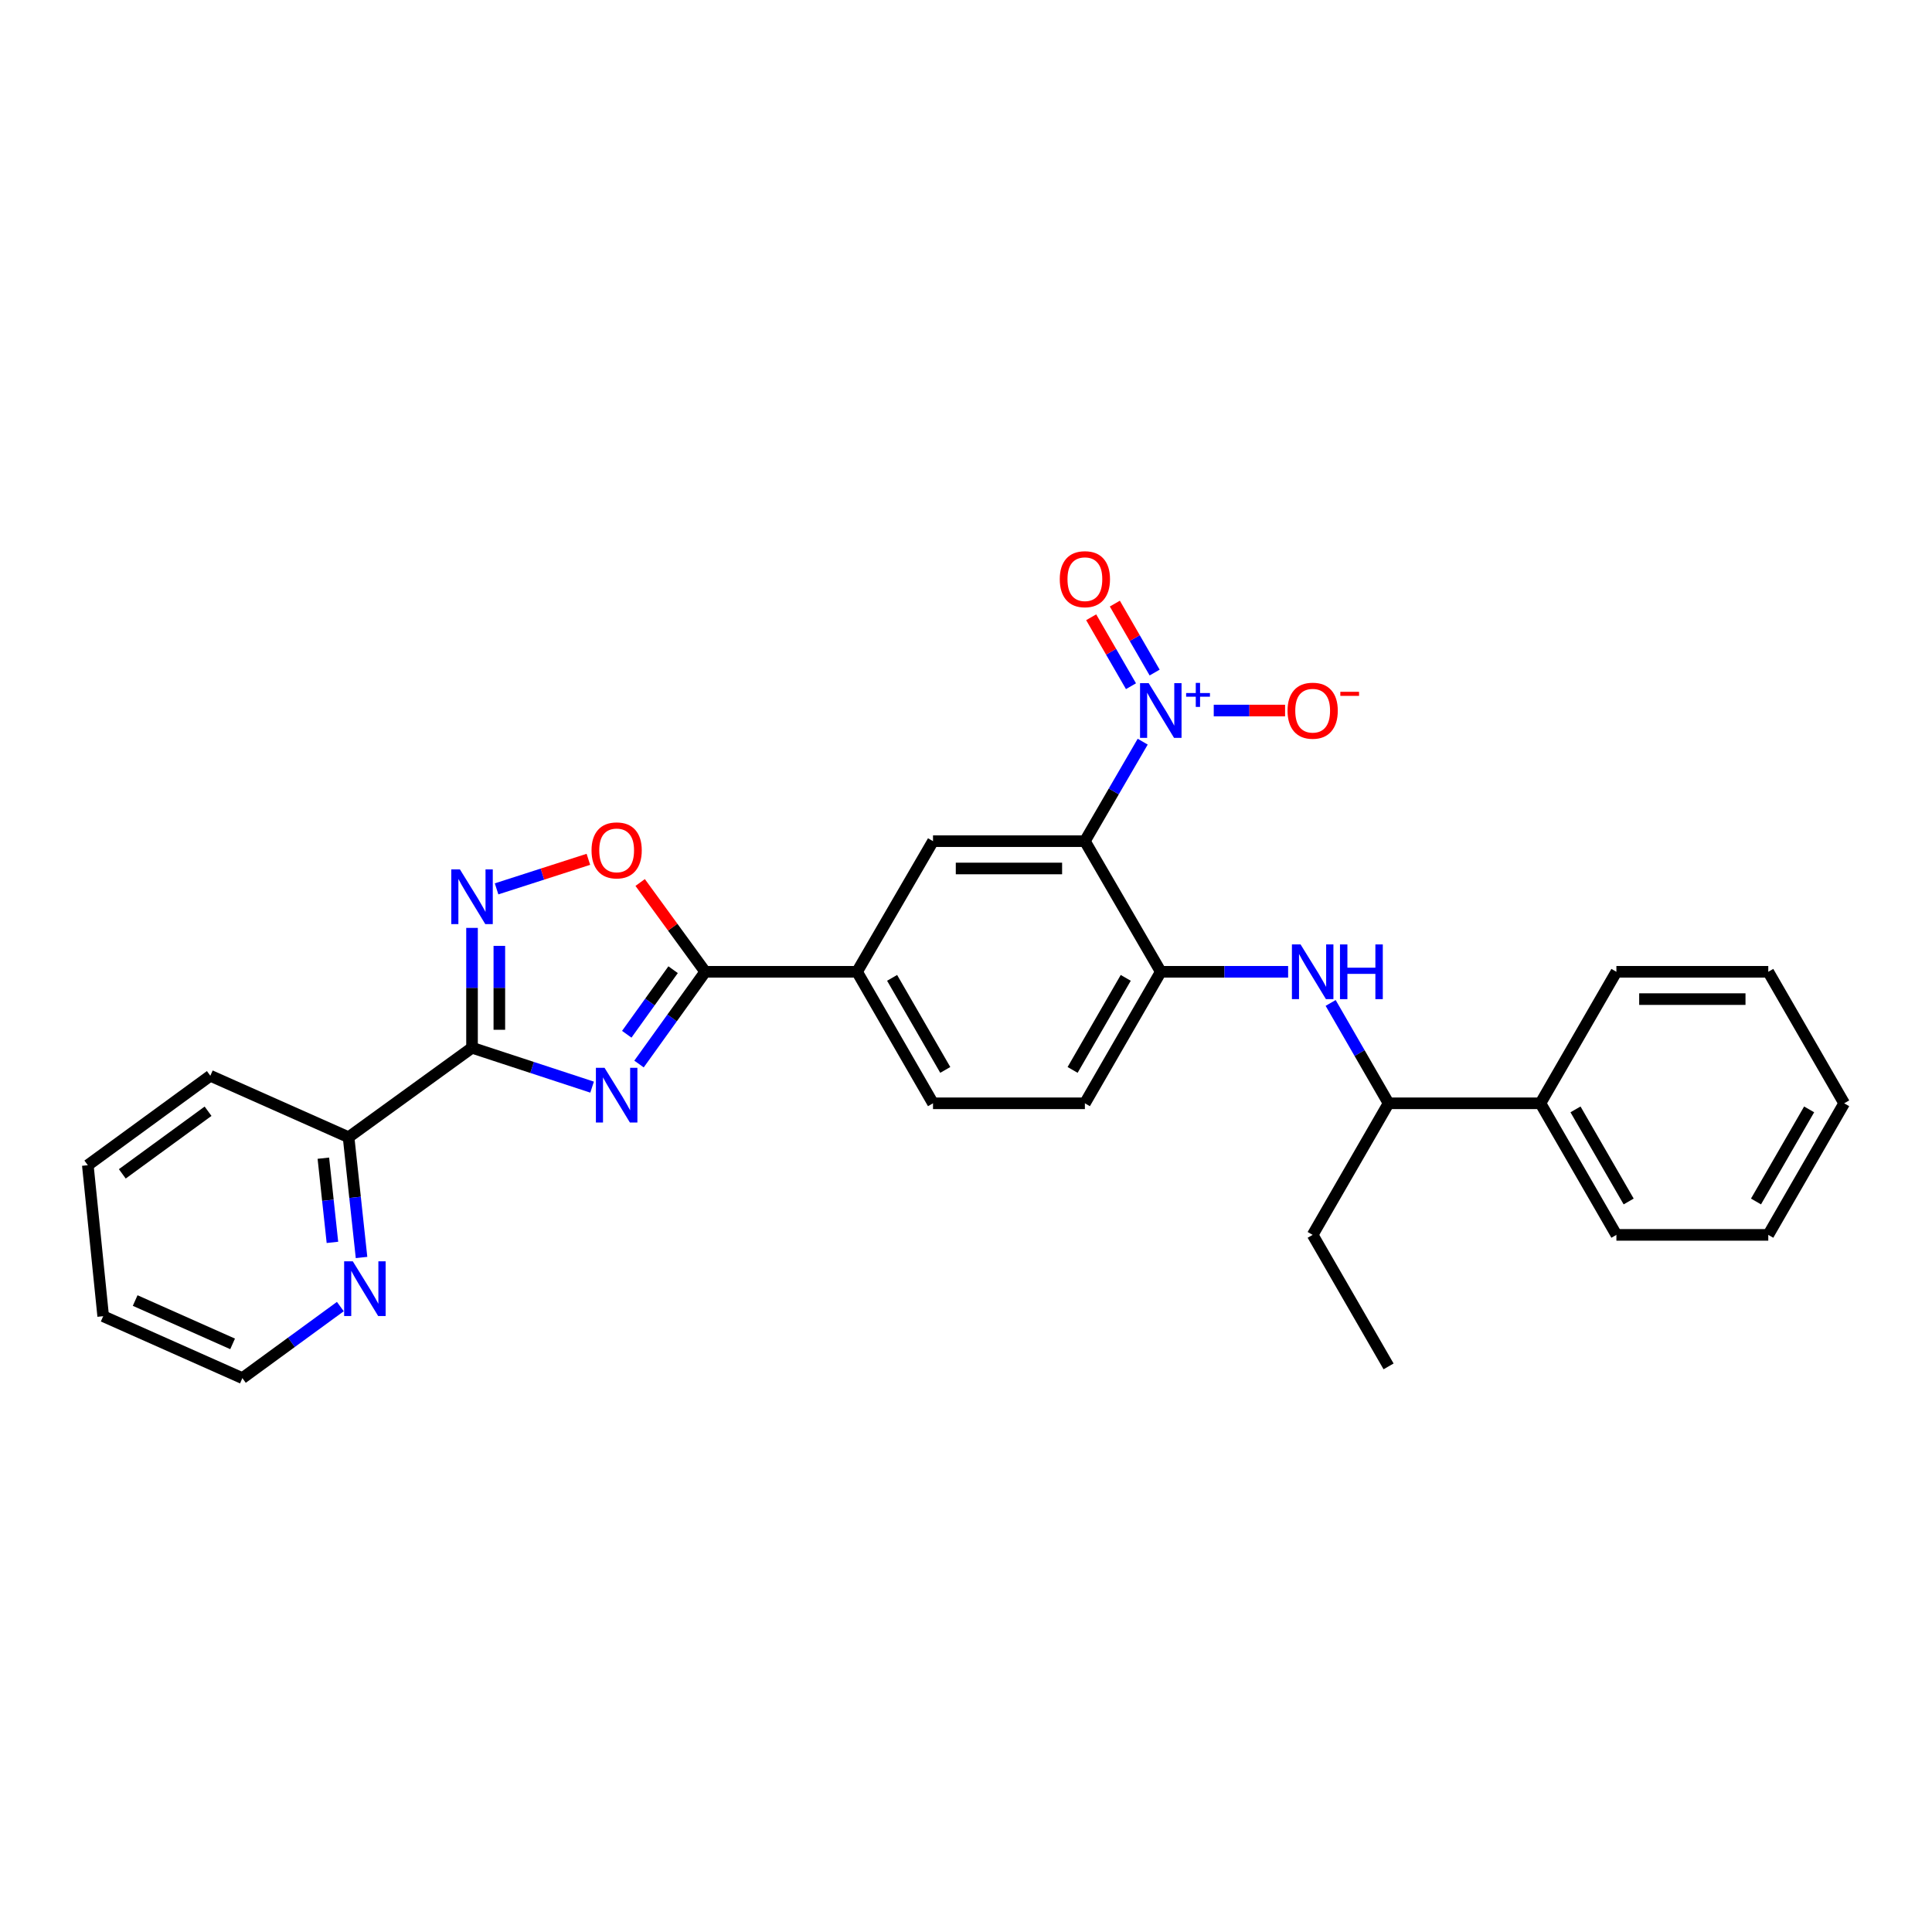 <?xml version='1.0' encoding='iso-8859-1'?>
<svg version='1.1' baseProfile='full'
              xmlns='http://www.w3.org/2000/svg'
                      xmlns:rdkit='http://www.rdkit.org/xml'
                      xmlns:xlink='http://www.w3.org/1999/xlink'
                  xml:space='preserve'
width='1000px' height='1000px' viewBox='0 0 1000 1000'>
<!-- END OF HEADER -->
<rect style='opacity:1.0;fill:#FFFFFF;stroke:none' width='1000' height='1000' x='0' y='0'> </rect>
<path class='bond-0' d='M 306.467,562.697 L 275.394,552.508' style='fill:none;fill-rule:evenodd;stroke:#0000FF;stroke-width:6px;stroke-linecap:butt;stroke-linejoin:miter;stroke-opacity:1' />
<path class='bond-0' d='M 275.394,552.508 L 244.321,542.319' style='fill:none;fill-rule:evenodd;stroke:#000000;stroke-width:6px;stroke-linecap:butt;stroke-linejoin:miter;stroke-opacity:1' />
<path class='bond-3' d='M 330.752,550.739 L 347.888,526.869' style='fill:none;fill-rule:evenodd;stroke:#0000FF;stroke-width:6px;stroke-linecap:butt;stroke-linejoin:miter;stroke-opacity:1' />
<path class='bond-3' d='M 347.888,526.869 L 365.024,502.998' style='fill:none;fill-rule:evenodd;stroke:#000000;stroke-width:6px;stroke-linecap:butt;stroke-linejoin:miter;stroke-opacity:1' />
<path class='bond-3' d='M 324.408,535.333 L 336.403,518.624' style='fill:none;fill-rule:evenodd;stroke:#0000FF;stroke-width:6px;stroke-linecap:butt;stroke-linejoin:miter;stroke-opacity:1' />
<path class='bond-3' d='M 336.403,518.624 L 348.398,501.914' style='fill:none;fill-rule:evenodd;stroke:#000000;stroke-width:6px;stroke-linecap:butt;stroke-linejoin:miter;stroke-opacity:1' />
<path class='bond-4' d='M 244.321,542.319 L 244.321,511.298' style='fill:none;fill-rule:evenodd;stroke:#000000;stroke-width:6px;stroke-linecap:butt;stroke-linejoin:miter;stroke-opacity:1' />
<path class='bond-4' d='M 244.321,511.298 L 244.321,480.278' style='fill:none;fill-rule:evenodd;stroke:#0000FF;stroke-width:6px;stroke-linecap:butt;stroke-linejoin:miter;stroke-opacity:1' />
<path class='bond-4' d='M 258.459,533.013 L 258.459,511.298' style='fill:none;fill-rule:evenodd;stroke:#000000;stroke-width:6px;stroke-linecap:butt;stroke-linejoin:miter;stroke-opacity:1' />
<path class='bond-4' d='M 258.459,511.298 L 258.459,489.584' style='fill:none;fill-rule:evenodd;stroke:#0000FF;stroke-width:6px;stroke-linecap:butt;stroke-linejoin:miter;stroke-opacity:1' />
<path class='bond-10' d='M 244.321,542.319 L 180.422,588.622' style='fill:none;fill-rule:evenodd;stroke:#000000;stroke-width:6px;stroke-linecap:butt;stroke-linejoin:miter;stroke-opacity:1' />
<path class='bond-1' d='M 561.534,435.384 L 482.924,435.384' style='fill:none;fill-rule:evenodd;stroke:#000000;stroke-width:6px;stroke-linecap:butt;stroke-linejoin:miter;stroke-opacity:1' />
<path class='bond-1' d='M 549.742,449.523 L 494.715,449.523' style='fill:none;fill-rule:evenodd;stroke:#000000;stroke-width:6px;stroke-linecap:butt;stroke-linejoin:miter;stroke-opacity:1' />
<path class='bond-2' d='M 561.534,435.384 L 576.497,409.635' style='fill:none;fill-rule:evenodd;stroke:#000000;stroke-width:6px;stroke-linecap:butt;stroke-linejoin:miter;stroke-opacity:1' />
<path class='bond-2' d='M 576.497,409.635 L 591.459,383.886' style='fill:none;fill-rule:evenodd;stroke:#0000FF;stroke-width:6px;stroke-linecap:butt;stroke-linejoin:miter;stroke-opacity:1' />
<path class='bond-30' d='M 561.534,435.384 L 600.823,502.998' style='fill:none;fill-rule:evenodd;stroke:#000000;stroke-width:6px;stroke-linecap:butt;stroke-linejoin:miter;stroke-opacity:1' />
<path class='bond-11' d='M 628.233,367.771 L 646.693,367.771' style='fill:none;fill-rule:evenodd;stroke:#0000FF;stroke-width:6px;stroke-linecap:butt;stroke-linejoin:miter;stroke-opacity:1' />
<path class='bond-11' d='M 646.693,367.771 L 665.153,367.771' style='fill:none;fill-rule:evenodd;stroke:#FF0000;stroke-width:6px;stroke-linecap:butt;stroke-linejoin:miter;stroke-opacity:1' />
<path class='bond-12' d='M 597.639,348.112 L 587.34,330.27' style='fill:none;fill-rule:evenodd;stroke:#0000FF;stroke-width:6px;stroke-linecap:butt;stroke-linejoin:miter;stroke-opacity:1' />
<path class='bond-12' d='M 587.34,330.27 L 577.041,312.427' style='fill:none;fill-rule:evenodd;stroke:#FF0000;stroke-width:6px;stroke-linecap:butt;stroke-linejoin:miter;stroke-opacity:1' />
<path class='bond-12' d='M 585.394,355.18 L 575.095,337.338' style='fill:none;fill-rule:evenodd;stroke:#0000FF;stroke-width:6px;stroke-linecap:butt;stroke-linejoin:miter;stroke-opacity:1' />
<path class='bond-12' d='M 575.095,337.338 L 564.796,319.495' style='fill:none;fill-rule:evenodd;stroke:#FF0000;stroke-width:6px;stroke-linecap:butt;stroke-linejoin:miter;stroke-opacity:1' />
<path class='bond-5' d='M 365.024,502.998 L 348.187,479.889' style='fill:none;fill-rule:evenodd;stroke:#000000;stroke-width:6px;stroke-linecap:butt;stroke-linejoin:miter;stroke-opacity:1' />
<path class='bond-5' d='M 348.187,479.889 L 331.349,456.78' style='fill:none;fill-rule:evenodd;stroke:#FF0000;stroke-width:6px;stroke-linecap:butt;stroke-linejoin:miter;stroke-opacity:1' />
<path class='bond-9' d='M 365.024,502.998 L 443.611,502.998' style='fill:none;fill-rule:evenodd;stroke:#000000;stroke-width:6px;stroke-linecap:butt;stroke-linejoin:miter;stroke-opacity:1' />
<path class='bond-29' d='M 257.027,460.075 L 280.785,452.429' style='fill:none;fill-rule:evenodd;stroke:#0000FF;stroke-width:6px;stroke-linecap:butt;stroke-linejoin:miter;stroke-opacity:1' />
<path class='bond-29' d='M 280.785,452.429 L 304.544,444.783' style='fill:none;fill-rule:evenodd;stroke:#FF0000;stroke-width:6px;stroke-linecap:butt;stroke-linejoin:miter;stroke-opacity:1' />
<path class='bond-6' d='M 600.823,502.998 L 561.534,571.067' style='fill:none;fill-rule:evenodd;stroke:#000000;stroke-width:6px;stroke-linecap:butt;stroke-linejoin:miter;stroke-opacity:1' />
<path class='bond-6' d='M 582.685,506.141 L 555.182,553.789' style='fill:none;fill-rule:evenodd;stroke:#000000;stroke-width:6px;stroke-linecap:butt;stroke-linejoin:miter;stroke-opacity:1' />
<path class='bond-8' d='M 600.823,502.998 L 633.776,502.998' style='fill:none;fill-rule:evenodd;stroke:#000000;stroke-width:6px;stroke-linecap:butt;stroke-linejoin:miter;stroke-opacity:1' />
<path class='bond-8' d='M 633.776,502.998 L 666.728,502.998' style='fill:none;fill-rule:evenodd;stroke:#0000FF;stroke-width:6px;stroke-linecap:butt;stroke-linejoin:miter;stroke-opacity:1' />
<path class='bond-7' d='M 482.924,435.384 L 443.611,502.998' style='fill:none;fill-rule:evenodd;stroke:#000000;stroke-width:6px;stroke-linecap:butt;stroke-linejoin:miter;stroke-opacity:1' />
<path class='bond-13' d='M 688.741,519.123 L 703.732,545.095' style='fill:none;fill-rule:evenodd;stroke:#0000FF;stroke-width:6px;stroke-linecap:butt;stroke-linejoin:miter;stroke-opacity:1' />
<path class='bond-13' d='M 703.732,545.095 L 718.723,571.067' style='fill:none;fill-rule:evenodd;stroke:#000000;stroke-width:6px;stroke-linecap:butt;stroke-linejoin:miter;stroke-opacity:1' />
<path class='bond-16' d='M 443.611,502.998 L 482.924,571.067' style='fill:none;fill-rule:evenodd;stroke:#000000;stroke-width:6px;stroke-linecap:butt;stroke-linejoin:miter;stroke-opacity:1' />
<path class='bond-16' d='M 461.751,506.137 L 489.27,553.786' style='fill:none;fill-rule:evenodd;stroke:#000000;stroke-width:6px;stroke-linecap:butt;stroke-linejoin:miter;stroke-opacity:1' />
<path class='bond-14' d='M 180.422,588.622 L 183.775,619.748' style='fill:none;fill-rule:evenodd;stroke:#000000;stroke-width:6px;stroke-linecap:butt;stroke-linejoin:miter;stroke-opacity:1' />
<path class='bond-14' d='M 183.775,619.748 L 187.129,650.874' style='fill:none;fill-rule:evenodd;stroke:#0000FF;stroke-width:6px;stroke-linecap:butt;stroke-linejoin:miter;stroke-opacity:1' />
<path class='bond-14' d='M 167.371,599.475 L 169.718,621.263' style='fill:none;fill-rule:evenodd;stroke:#000000;stroke-width:6px;stroke-linecap:butt;stroke-linejoin:miter;stroke-opacity:1' />
<path class='bond-14' d='M 169.718,621.263 L 172.065,643.051' style='fill:none;fill-rule:evenodd;stroke:#0000FF;stroke-width:6px;stroke-linecap:butt;stroke-linejoin:miter;stroke-opacity:1' />
<path class='bond-20' d='M 180.422,588.622 L 108.866,556.811' style='fill:none;fill-rule:evenodd;stroke:#000000;stroke-width:6px;stroke-linecap:butt;stroke-linejoin:miter;stroke-opacity:1' />
<path class='bond-17' d='M 718.723,571.067 L 797.333,571.067' style='fill:none;fill-rule:evenodd;stroke:#000000;stroke-width:6px;stroke-linecap:butt;stroke-linejoin:miter;stroke-opacity:1' />
<path class='bond-19' d='M 718.723,571.067 L 679.433,639.168' style='fill:none;fill-rule:evenodd;stroke:#000000;stroke-width:6px;stroke-linecap:butt;stroke-linejoin:miter;stroke-opacity:1' />
<path class='bond-18' d='M 176.163,676.282 L 150.809,694.799' style='fill:none;fill-rule:evenodd;stroke:#0000FF;stroke-width:6px;stroke-linecap:butt;stroke-linejoin:miter;stroke-opacity:1' />
<path class='bond-18' d='M 150.809,694.799 L 125.455,713.316' style='fill:none;fill-rule:evenodd;stroke:#000000;stroke-width:6px;stroke-linecap:butt;stroke-linejoin:miter;stroke-opacity:1' />
<path class='bond-15' d='M 561.534,571.067 L 482.924,571.067' style='fill:none;fill-rule:evenodd;stroke:#000000;stroke-width:6px;stroke-linecap:butt;stroke-linejoin:miter;stroke-opacity:1' />
<path class='bond-21' d='M 797.333,571.067 L 836.646,639.168' style='fill:none;fill-rule:evenodd;stroke:#000000;stroke-width:6px;stroke-linecap:butt;stroke-linejoin:miter;stroke-opacity:1' />
<path class='bond-21' d='M 815.475,574.214 L 842.994,621.884' style='fill:none;fill-rule:evenodd;stroke:#000000;stroke-width:6px;stroke-linecap:butt;stroke-linejoin:miter;stroke-opacity:1' />
<path class='bond-22' d='M 797.333,571.067 L 836.646,502.998' style='fill:none;fill-rule:evenodd;stroke:#000000;stroke-width:6px;stroke-linecap:butt;stroke-linejoin:miter;stroke-opacity:1' />
<path class='bond-31' d='M 125.455,713.316 L 53.411,681.269' style='fill:none;fill-rule:evenodd;stroke:#000000;stroke-width:6px;stroke-linecap:butt;stroke-linejoin:miter;stroke-opacity:1' />
<path class='bond-31' d='M 120.395,695.591 L 69.964,673.158' style='fill:none;fill-rule:evenodd;stroke:#000000;stroke-width:6px;stroke-linecap:butt;stroke-linejoin:miter;stroke-opacity:1' />
<path class='bond-23' d='M 679.433,639.168 L 718.723,707.237' style='fill:none;fill-rule:evenodd;stroke:#000000;stroke-width:6px;stroke-linecap:butt;stroke-linejoin:miter;stroke-opacity:1' />
<path class='bond-25' d='M 108.866,556.811 L 45.455,603.114' style='fill:none;fill-rule:evenodd;stroke:#000000;stroke-width:6px;stroke-linecap:butt;stroke-linejoin:miter;stroke-opacity:1' />
<path class='bond-25' d='M 107.692,575.175 L 63.304,607.587' style='fill:none;fill-rule:evenodd;stroke:#000000;stroke-width:6px;stroke-linecap:butt;stroke-linejoin:miter;stroke-opacity:1' />
<path class='bond-26' d='M 836.646,639.168 L 915.256,639.168' style='fill:none;fill-rule:evenodd;stroke:#000000;stroke-width:6px;stroke-linecap:butt;stroke-linejoin:miter;stroke-opacity:1' />
<path class='bond-27' d='M 836.646,502.998 L 915.256,502.998' style='fill:none;fill-rule:evenodd;stroke:#000000;stroke-width:6px;stroke-linecap:butt;stroke-linejoin:miter;stroke-opacity:1' />
<path class='bond-27' d='M 848.437,517.137 L 903.465,517.137' style='fill:none;fill-rule:evenodd;stroke:#000000;stroke-width:6px;stroke-linecap:butt;stroke-linejoin:miter;stroke-opacity:1' />
<path class='bond-24' d='M 53.411,681.269 L 45.455,603.114' style='fill:none;fill-rule:evenodd;stroke:#000000;stroke-width:6px;stroke-linecap:butt;stroke-linejoin:miter;stroke-opacity:1' />
<path class='bond-32' d='M 915.256,639.168 L 954.545,571.067' style='fill:none;fill-rule:evenodd;stroke:#000000;stroke-width:6px;stroke-linecap:butt;stroke-linejoin:miter;stroke-opacity:1' />
<path class='bond-32' d='M 908.903,621.887 L 936.406,574.217' style='fill:none;fill-rule:evenodd;stroke:#000000;stroke-width:6px;stroke-linecap:butt;stroke-linejoin:miter;stroke-opacity:1' />
<path class='bond-28' d='M 915.256,502.998 L 954.545,571.067' style='fill:none;fill-rule:evenodd;stroke:#000000;stroke-width:6px;stroke-linecap:butt;stroke-linejoin:miter;stroke-opacity:1' />
<path  class='atom-0' d='M 312.916 552.705
L 322.196 567.705
Q 323.116 569.185, 324.596 571.865
Q 326.076 574.545, 326.156 574.705
L 326.156 552.705
L 329.916 552.705
L 329.916 581.025
L 326.036 581.025
L 316.076 564.625
Q 314.916 562.705, 313.676 560.505
Q 312.476 558.305, 312.116 557.625
L 312.116 581.025
L 308.436 581.025
L 308.436 552.705
L 312.916 552.705
' fill='#0000FF'/>
<path  class='atom-3' d='M 594.563 353.611
L 603.843 368.611
Q 604.763 370.091, 606.243 372.771
Q 607.723 375.451, 607.803 375.611
L 607.803 353.611
L 611.563 353.611
L 611.563 381.931
L 607.683 381.931
L 597.723 365.531
Q 596.563 363.611, 595.323 361.411
Q 594.123 359.211, 593.763 358.531
L 593.763 381.931
L 590.083 381.931
L 590.083 353.611
L 594.563 353.611
' fill='#0000FF'/>
<path  class='atom-3' d='M 613.939 358.716
L 618.929 358.716
L 618.929 353.462
L 621.147 353.462
L 621.147 358.716
L 626.268 358.716
L 626.268 360.617
L 621.147 360.617
L 621.147 365.897
L 618.929 365.897
L 618.929 360.617
L 613.939 360.617
L 613.939 358.716
' fill='#0000FF'/>
<path  class='atom-5' d='M 238.061 450.004
L 247.341 465.004
Q 248.261 466.484, 249.741 469.164
Q 251.221 471.844, 251.301 472.004
L 251.301 450.004
L 255.061 450.004
L 255.061 478.324
L 251.181 478.324
L 241.221 461.924
Q 240.061 460.004, 238.821 457.804
Q 237.621 455.604, 237.261 454.924
L 237.261 478.324
L 233.581 478.324
L 233.581 450.004
L 238.061 450.004
' fill='#0000FF'/>
<path  class='atom-6' d='M 306.176 440.154
Q 306.176 433.354, 309.536 429.554
Q 312.896 425.754, 319.176 425.754
Q 325.456 425.754, 328.816 429.554
Q 332.176 433.354, 332.176 440.154
Q 332.176 447.034, 328.776 450.954
Q 325.376 454.834, 319.176 454.834
Q 312.936 454.834, 309.536 450.954
Q 306.176 447.074, 306.176 440.154
M 319.176 451.634
Q 323.496 451.634, 325.816 448.754
Q 328.176 445.834, 328.176 440.154
Q 328.176 434.594, 325.816 431.794
Q 323.496 428.954, 319.176 428.954
Q 314.856 428.954, 312.496 431.754
Q 310.176 434.554, 310.176 440.154
Q 310.176 445.874, 312.496 448.754
Q 314.856 451.634, 319.176 451.634
' fill='#FF0000'/>
<path  class='atom-9' d='M 673.173 488.838
L 682.453 503.838
Q 683.373 505.318, 684.853 507.998
Q 686.333 510.678, 686.413 510.838
L 686.413 488.838
L 690.173 488.838
L 690.173 517.158
L 686.293 517.158
L 676.333 500.758
Q 675.173 498.838, 673.933 496.638
Q 672.733 494.438, 672.373 493.758
L 672.373 517.158
L 668.693 517.158
L 668.693 488.838
L 673.173 488.838
' fill='#0000FF'/>
<path  class='atom-9' d='M 693.573 488.838
L 697.413 488.838
L 697.413 500.878
L 711.893 500.878
L 711.893 488.838
L 715.733 488.838
L 715.733 517.158
L 711.893 517.158
L 711.893 504.078
L 697.413 504.078
L 697.413 517.158
L 693.573 517.158
L 693.573 488.838
' fill='#0000FF'/>
<path  class='atom-12' d='M 666.433 367.851
Q 666.433 361.051, 669.793 357.251
Q 673.153 353.451, 679.433 353.451
Q 685.713 353.451, 689.073 357.251
Q 692.433 361.051, 692.433 367.851
Q 692.433 374.731, 689.033 378.651
Q 685.633 382.531, 679.433 382.531
Q 673.193 382.531, 669.793 378.651
Q 666.433 374.771, 666.433 367.851
M 679.433 379.331
Q 683.753 379.331, 686.073 376.451
Q 688.433 373.531, 688.433 367.851
Q 688.433 362.291, 686.073 359.491
Q 683.753 356.651, 679.433 356.651
Q 675.113 356.651, 672.753 359.451
Q 670.433 362.251, 670.433 367.851
Q 670.433 373.571, 672.753 376.451
Q 675.113 379.331, 679.433 379.331
' fill='#FF0000'/>
<path  class='atom-12' d='M 693.753 358.073
L 703.442 358.073
L 703.442 360.185
L 693.753 360.185
L 693.753 358.073
' fill='#FF0000'/>
<path  class='atom-13' d='M 548.534 299.782
Q 548.534 292.982, 551.894 289.182
Q 555.254 285.382, 561.534 285.382
Q 567.814 285.382, 571.174 289.182
Q 574.534 292.982, 574.534 299.782
Q 574.534 306.662, 571.134 310.582
Q 567.734 314.462, 561.534 314.462
Q 555.294 314.462, 551.894 310.582
Q 548.534 306.702, 548.534 299.782
M 561.534 311.262
Q 565.854 311.262, 568.174 308.382
Q 570.534 305.462, 570.534 299.782
Q 570.534 294.222, 568.174 291.422
Q 565.854 288.582, 561.534 288.582
Q 557.214 288.582, 554.854 291.382
Q 552.534 294.182, 552.534 299.782
Q 552.534 305.502, 554.854 308.382
Q 557.214 311.262, 561.534 311.262
' fill='#FF0000'/>
<path  class='atom-15' d='M 182.606 652.845
L 191.886 667.845
Q 192.806 669.325, 194.286 672.005
Q 195.766 674.685, 195.846 674.845
L 195.846 652.845
L 199.606 652.845
L 199.606 681.165
L 195.726 681.165
L 185.766 664.765
Q 184.606 662.845, 183.366 660.645
Q 182.166 658.445, 181.806 657.765
L 181.806 681.165
L 178.126 681.165
L 178.126 652.845
L 182.606 652.845
' fill='#0000FF'/>
</svg>
